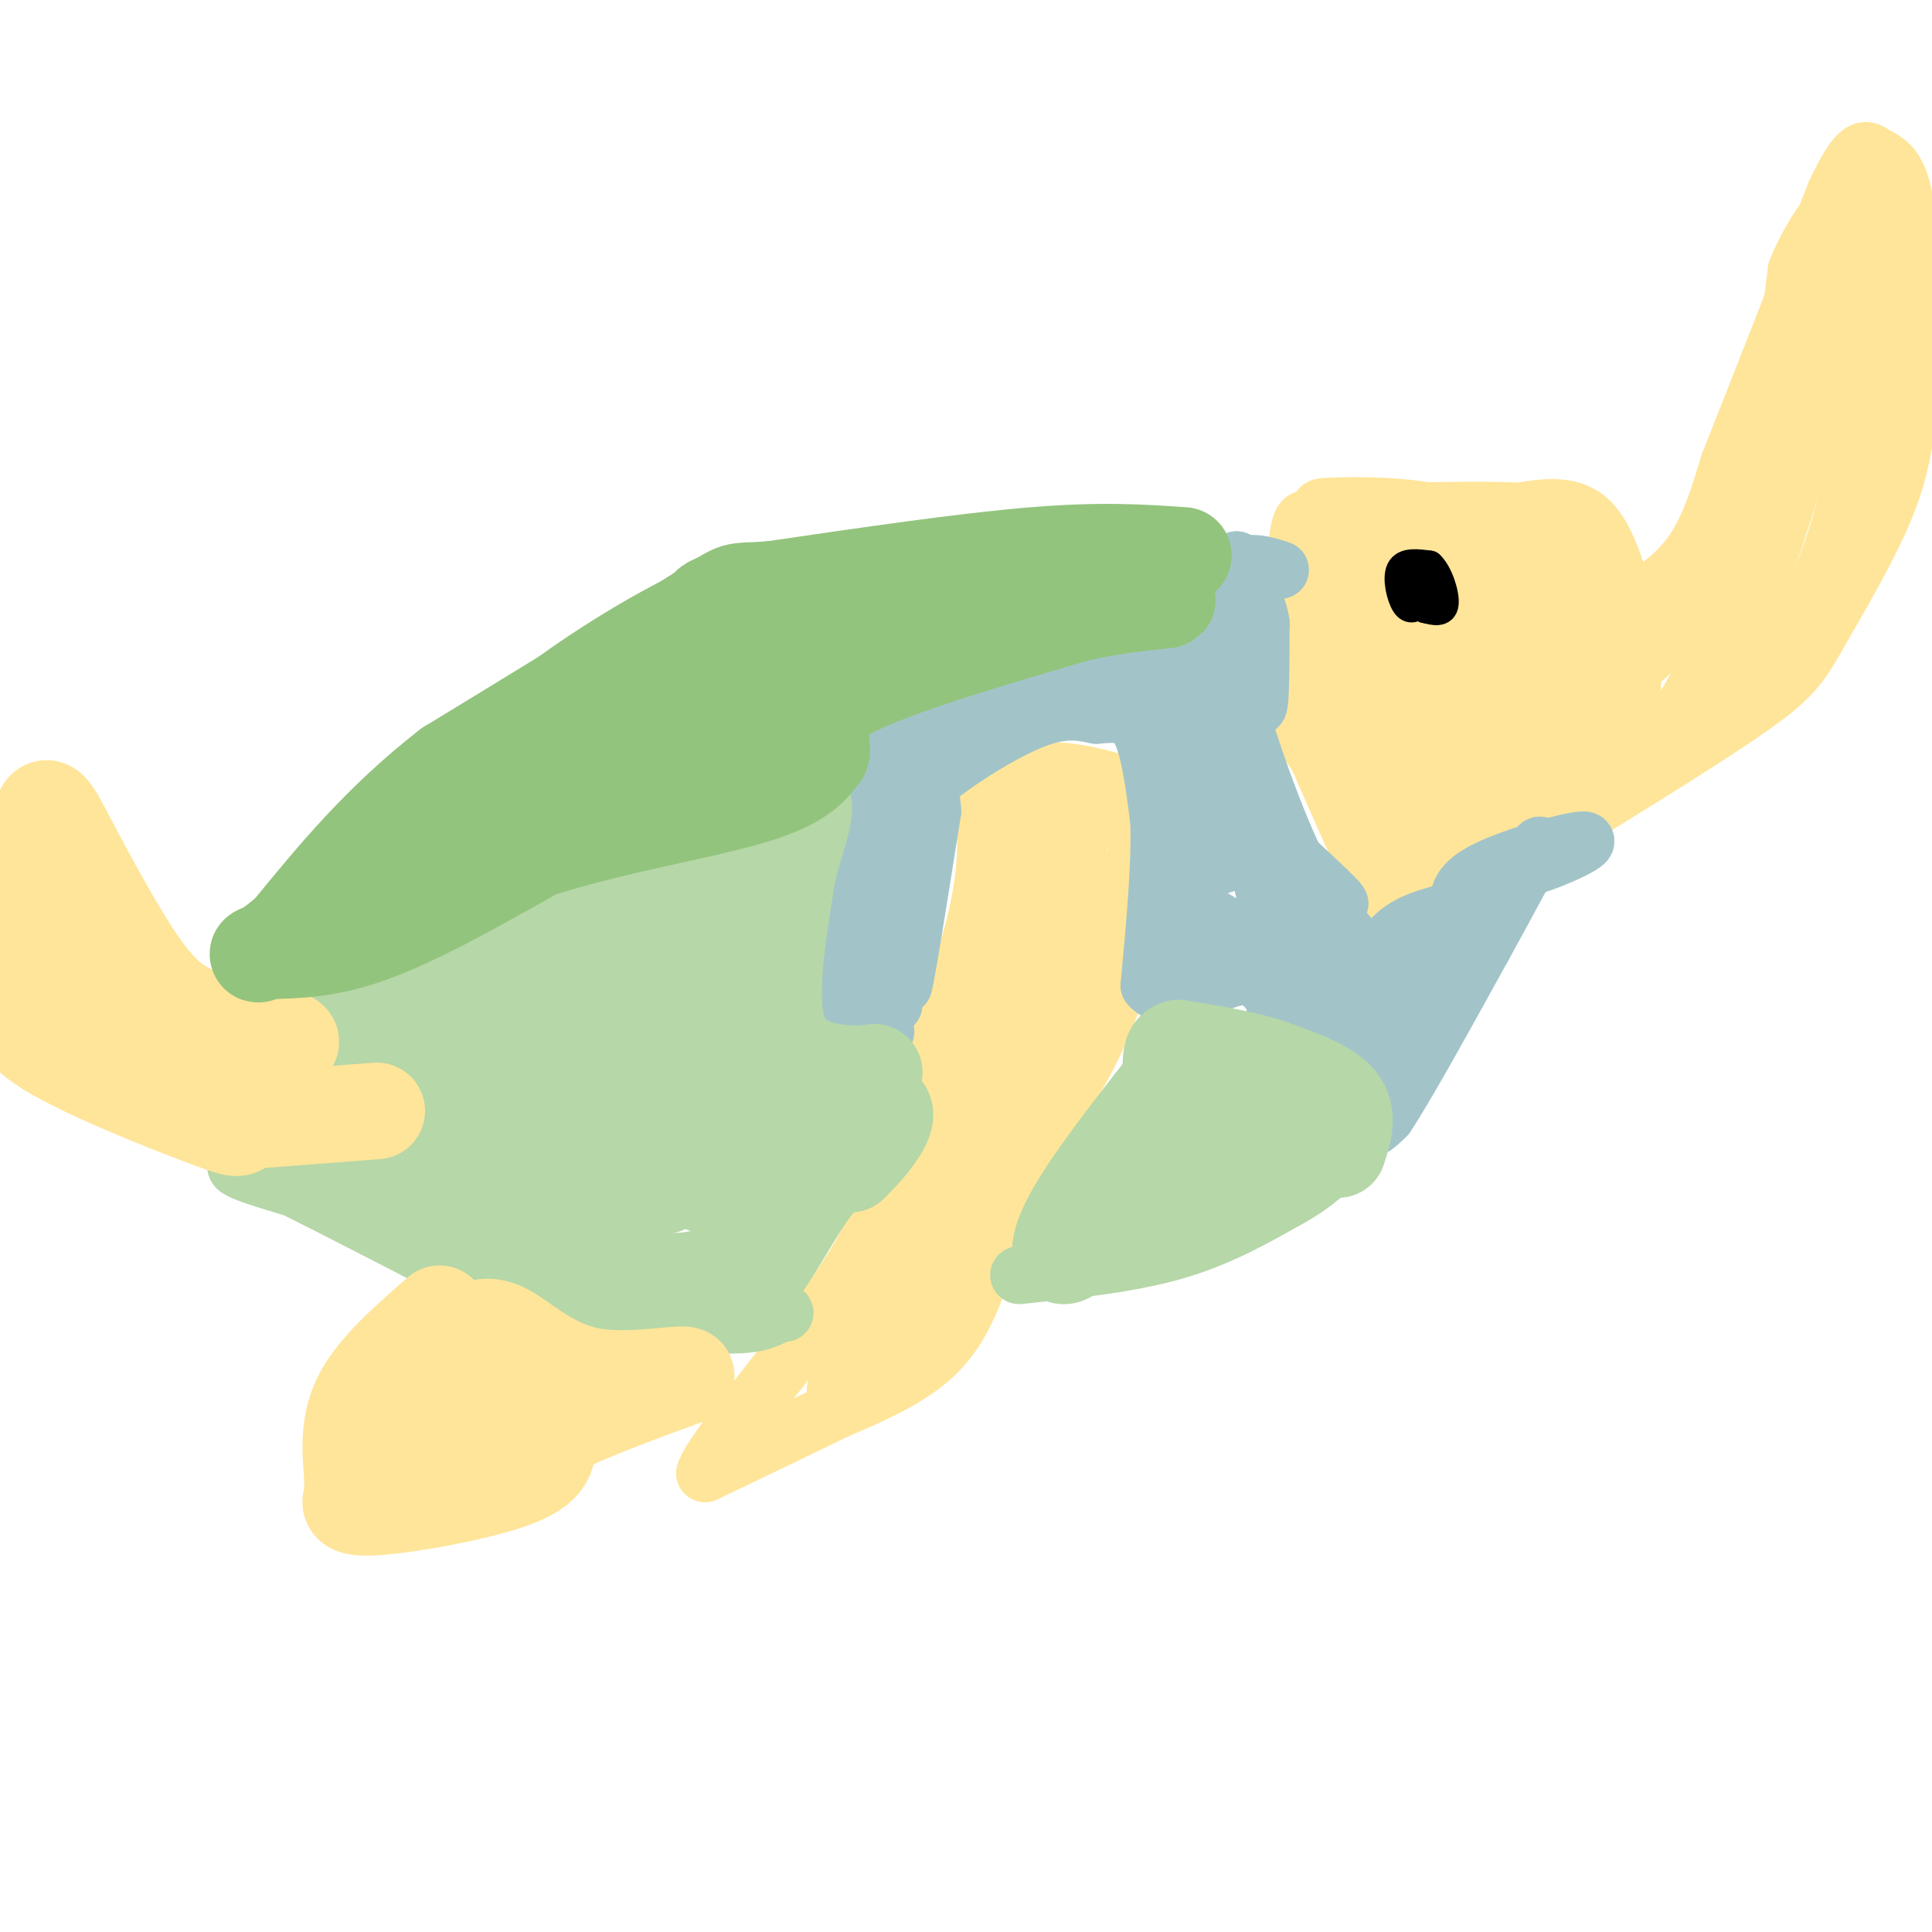 <svg viewBox='0 0 400 400' version='1.1' xmlns='http://www.w3.org/2000/svg' xmlns:xlink='http://www.w3.org/1999/xlink'><g fill='none' stroke='#ffe599' stroke-width='12' stroke-linecap='round' stroke-linejoin='round'><path d='M289,132c0.000,0.000 0.100,0.100 0.1,0.1'/><path d='M287,158c-3.250,-7.583 -6.500,-15.167 -8,-21c-1.500,-5.833 -1.250,-9.917 -1,-14'/><path d='M278,123c-0.511,-3.600 -1.289,-5.600 4,-8c5.289,-2.400 16.644,-5.200 28,-8'/><path d='M310,107c8.000,-1.956 14.000,-2.844 18,0c4.000,2.844 6.000,9.422 8,16'/><path d='M336,123c1.786,5.452 2.250,11.083 2,17c-0.250,5.917 -1.214,12.119 -4,17c-2.786,4.881 -7.393,8.440 -12,12'/><path d='M322,169c-7.333,4.500 -19.667,9.750 -32,15'/><path d='M290,184c-5.703,3.507 -3.962,4.775 -3,0c0.962,-4.775 1.144,-15.593 -3,-22c-4.144,-6.407 -12.612,-8.402 -16,-12c-3.388,-3.598 -1.694,-8.799 0,-14'/><path d='M268,136c0.035,-8.064 0.123,-21.223 1,-26c0.877,-4.777 2.544,-1.171 4,-1c1.456,0.171 2.702,-3.094 3,1c0.298,4.094 -0.351,15.547 -1,27'/><path d='M275,137c1.833,12.500 6.917,30.250 12,48'/><path d='M287,185c-0.333,3.333 -7.167,-12.333 -14,-28'/><path d='M273,157c-2.798,-4.786 -2.792,-2.750 -3,-7c-0.208,-4.250 -0.631,-14.786 1,-22c1.631,-7.214 5.315,-11.107 9,-15'/><path d='M280,113c6.667,-3.000 18.833,-3.000 31,-3'/><path d='M311,110c6.761,-0.729 8.163,-1.051 10,0c1.837,1.051 4.110,3.475 6,12c1.890,8.525 3.397,23.150 3,31c-0.397,7.850 -2.699,8.925 -5,10'/><path d='M325,163c-4.511,4.489 -13.289,10.711 -19,10c-5.711,-0.711 -8.356,-8.356 -11,-16'/><path d='M285,112c1.378,-4.311 2.756,-8.622 3,0c0.244,8.622 -0.644,30.178 1,42c1.644,11.822 5.822,13.911 10,16'/><path d='M299,170c0.202,5.155 -4.292,10.042 -6,1c-1.708,-9.042 -0.631,-32.012 1,-43c1.631,-10.988 3.815,-9.994 6,-9'/><path d='M300,119c2.096,-2.132 4.335,-2.963 7,-3c2.665,-0.037 5.756,0.721 4,3c-1.756,2.279 -8.359,6.080 -11,10c-2.641,3.920 -1.321,7.960 0,12'/><path d='M300,141c-0.333,4.500 -1.167,9.750 0,15c1.167,5.250 4.333,10.500 6,7c1.667,-3.500 1.833,-15.750 2,-28'/><path d='M308,135c1.694,-8.695 4.928,-16.434 7,-20c2.072,-3.566 2.981,-2.960 4,2c1.019,4.960 2.148,14.274 1,22c-1.148,7.726 -4.574,13.863 -8,20'/><path d='M312,159c0.274,3.298 4.958,1.542 8,0c3.042,-1.542 4.440,-2.869 5,-5c0.560,-2.131 0.280,-5.065 0,-8'/><path d='M325,146c-0.274,0.000 -0.958,4.000 -4,-2c-3.042,-6.000 -8.440,-22.000 -13,-30c-4.560,-8.000 -8.280,-8.000 -12,-8'/><path d='M296,106c-7.244,-1.511 -19.356,-1.289 -22,-1c-2.644,0.289 4.178,0.644 11,1'/><path d='M285,106c8.022,-0.022 22.578,-0.578 30,0c7.422,0.578 7.711,2.289 8,4'/><path d='M323,110c2.167,1.333 3.583,2.667 5,4'/><path d='M335,127c5.583,-3.417 11.167,-6.833 15,-12c3.833,-5.167 5.917,-12.083 8,-19'/><path d='M358,96c5.000,-12.500 13.500,-34.250 22,-56'/><path d='M380,40c4.952,-10.583 6.333,-9.042 8,-8c1.667,1.042 3.619,1.583 5,5c1.381,3.417 2.190,9.708 3,16'/><path d='M396,53c0.440,8.631 0.042,22.208 -1,32c-1.042,9.792 -2.726,15.798 -6,23c-3.274,7.202 -8.137,15.601 -13,24'/><path d='M376,132c-3.311,5.822 -5.089,8.378 -13,14c-7.911,5.622 -21.956,14.311 -36,23'/><path d='M327,169c-1.095,0.131 14.167,-11.042 22,-23c7.833,-11.958 8.238,-24.702 5,-26c-3.238,-1.298 -10.119,8.851 -17,19'/><path d='M337,139c1.286,-0.405 13.000,-10.917 20,-22c7.000,-11.083 9.286,-22.738 11,-33c1.714,-10.262 2.857,-19.131 4,-28'/><path d='M372,56c3.511,-8.933 10.289,-17.267 13,-16c2.711,1.267 1.356,12.133 0,23'/><path d='M385,63c0.147,9.364 0.514,21.273 -1,32c-1.514,10.727 -4.907,20.273 -8,28c-3.093,7.727 -5.884,13.636 -9,17c-3.116,3.364 -6.558,4.182 -10,5'/><path d='M357,145c2.274,-10.512 12.958,-39.292 18,-59c5.042,-19.708 4.440,-30.345 4,-31c-0.440,-0.655 -0.720,8.673 -1,18'/><path d='M378,73c-1.833,9.000 -5.917,22.500 -10,36'/><path d='M197,168c5.667,-3.500 11.333,-7.000 17,-8c5.667,-1.000 11.333,0.500 17,2'/><path d='M231,162c3.893,4.452 5.125,14.583 4,25c-1.125,10.417 -4.607,21.119 -9,30c-4.393,8.881 -9.696,15.940 -15,23'/><path d='M211,240c-4.060,9.321 -6.708,21.125 -10,29c-3.292,7.875 -7.226,11.821 -12,15c-4.774,3.179 -10.387,5.589 -16,8'/><path d='M173,292c-7.167,3.500 -17.083,8.250 -27,13'/><path d='M146,305c1.622,-5.267 19.178,-24.933 29,-40c9.822,-15.067 11.911,-25.533 14,-36'/><path d='M189,229c4.978,-12.978 10.422,-27.422 13,-38c2.578,-10.578 2.289,-17.289 2,-24'/><path d='M204,167c0.750,-2.583 1.625,2.958 5,4c3.375,1.042 9.250,-2.417 12,-2c2.750,0.417 2.375,4.708 2,9'/><path d='M223,178c1.689,2.289 4.911,3.511 0,19c-4.911,15.489 -17.956,45.244 -31,75'/><path d='M192,272c-6.381,14.131 -6.833,11.958 -10,13c-3.167,1.042 -9.048,5.298 -9,3c0.048,-2.298 6.024,-11.149 12,-20'/><path d='M185,268c4.667,-6.214 10.333,-11.750 14,-31c3.667,-19.250 5.333,-52.214 7,-66c1.667,-13.786 3.333,-8.393 5,-3'/><path d='M211,168c1.211,-0.684 1.737,-0.895 3,2c1.263,2.895 3.263,8.895 0,22c-3.263,13.105 -11.789,33.316 -14,36c-2.211,2.684 1.895,-12.158 6,-27'/><path d='M206,201c1.000,-6.333 0.500,-8.667 0,-11'/></g>
<g fill='none' stroke='#a2c4c9' stroke-width='12' stroke-linecap='round' stroke-linejoin='round'><path d='M265,118c-3.333,-1.083 -6.667,-2.167 -10,0c-3.333,2.167 -6.667,7.583 -10,13'/><path d='M245,131c-6.833,3.000 -18.917,4.000 -31,5'/><path d='M214,136c-9.356,1.444 -17.244,2.556 -23,6c-5.756,3.444 -9.378,9.222 -13,15'/><path d='M178,157c-5.311,5.000 -12.089,10.000 -13,19c-0.911,9.000 4.044,22.000 9,35'/><path d='M174,211c3.533,6.156 7.867,4.044 9,3c1.133,-1.044 -0.933,-1.022 -3,-1'/><path d='M180,213c-2.667,-2.393 -7.833,-7.875 -11,-13c-3.167,-5.125 -4.333,-9.893 0,-17c4.333,-7.107 14.167,-16.554 24,-26'/><path d='M193,157c6.429,-7.655 10.500,-13.792 7,-12c-3.500,1.792 -14.571,11.512 -19,21c-4.429,9.488 -2.214,18.744 0,28'/><path d='M181,194c1.225,7.722 4.287,13.029 4,14c-0.287,0.971 -3.923,-2.392 -6,-8c-2.077,-5.608 -2.593,-13.459 -1,-18c1.593,-4.541 5.297,-5.770 9,-7'/><path d='M187,175c2.200,-2.378 3.200,-4.822 3,0c-0.200,4.822 -1.600,16.911 -3,29'/><path d='M187,204c0.500,-1.167 3.250,-18.583 6,-36'/><path d='M193,168c-0.003,-5.620 -3.011,-1.671 -4,-1c-0.989,0.671 0.041,-1.935 5,-6c4.959,-4.065 13.845,-9.590 20,-12c6.155,-2.410 9.577,-1.705 13,-1'/><path d='M227,148c3.844,-0.333 6.956,-0.667 9,3c2.044,3.667 3.022,11.333 4,19'/><path d='M240,170c0.333,8.833 -0.833,21.417 -2,34'/><path d='M238,204c3.600,4.578 13.600,-0.978 19,-2c5.400,-1.022 6.200,2.489 7,6'/><path d='M264,208c1.044,2.133 0.156,4.467 3,6c2.844,1.533 9.422,2.267 16,3'/><path d='M283,217c2.311,3.844 0.089,11.956 0,15c-0.089,3.044 1.956,1.022 4,-1'/><path d='M287,231c4.000,-6.000 12.000,-20.500 20,-35'/><path d='M307,196c5.556,-10.022 9.444,-17.578 11,-20c1.556,-2.422 0.778,0.289 0,3'/><path d='M318,179c3.381,-0.929 11.833,-4.750 10,-5c-1.833,-0.250 -13.952,3.071 -20,6c-6.048,2.929 -6.024,5.464 -6,8'/><path d='M302,188c-4.190,1.798 -11.667,2.292 -15,8c-3.333,5.708 -2.524,16.631 -1,19c1.524,2.369 3.762,-3.815 6,-10'/><path d='M292,205c2.560,-3.929 5.958,-8.750 6,-8c0.042,0.750 -3.274,7.071 -8,10c-4.726,2.929 -10.863,2.464 -17,2'/><path d='M273,209c-3.500,0.750 -3.750,1.625 -8,-2c-4.250,-3.625 -12.500,-11.750 -16,-14c-3.500,-2.250 -2.250,1.375 -1,5'/><path d='M248,198c-0.556,2.022 -1.444,4.578 -2,5c-0.556,0.422 -0.778,-1.289 -1,-3'/><path d='M245,200c0.167,-1.333 1.083,-3.167 2,-5'/><path d='M247,195c0.711,-7.533 1.489,-23.867 1,-33c-0.489,-9.133 -2.244,-11.067 -4,-13'/><path d='M244,149c2.286,1.929 10.000,13.250 14,23c4.000,9.750 4.286,17.929 7,23c2.714,5.071 7.857,7.036 13,9'/><path d='M278,204c-3.665,-1.398 -19.327,-9.394 -27,-14c-7.673,-4.606 -7.356,-5.822 -4,-8c3.356,-2.178 9.750,-5.317 13,-3c3.250,2.317 3.357,10.091 6,14c2.643,3.909 7.821,3.955 13,4'/><path d='M279,197c4.762,2.952 10.167,8.333 3,0c-7.167,-8.333 -26.905,-30.381 -34,-39c-7.095,-8.619 -1.548,-3.810 4,1'/><path d='M252,159c1.595,2.381 3.583,7.833 9,14c5.417,6.167 14.262,13.048 16,14c1.738,0.952 -3.631,-4.024 -9,-9'/><path d='M268,178c-4.600,-9.578 -11.600,-29.022 -14,-41c-2.400,-11.978 -0.200,-16.489 2,-21'/><path d='M256,116c1.156,3.889 3.044,24.111 4,29c0.956,4.889 0.978,-5.556 1,-16'/><path d='M261,129c-0.580,-4.175 -2.531,-6.613 -4,-5c-1.469,1.613 -2.456,7.278 -4,12c-1.544,4.722 -3.647,8.502 -9,10c-5.353,1.498 -13.958,0.714 -16,0c-2.042,-0.714 2.479,-1.357 7,-2'/><path d='M235,144c4.333,-1.644 11.667,-4.756 8,-5c-3.667,-0.244 -18.333,2.378 -33,5'/><path d='M210,144c-6.667,1.667 -6.833,3.333 -7,5'/></g>
<g fill='none' stroke='#b6d7a8' stroke-width='12' stroke-linecap='round' stroke-linejoin='round'><path d='M166,160c-8.500,0.667 -17.000,1.333 -28,5c-11.000,3.667 -24.500,10.333 -38,17'/><path d='M100,182c-8.167,4.500 -9.583,7.250 -14,9c-4.417,1.750 -11.833,2.500 -16,4c-4.167,1.500 -5.083,3.750 -6,6'/><path d='M64,201c-3.156,1.111 -8.044,0.889 -6,4c2.044,3.111 11.022,9.556 20,16'/><path d='M78,221c5.952,6.083 10.833,13.292 13,17c2.167,3.708 1.619,3.917 -1,4c-2.619,0.083 -7.310,0.042 -12,0'/><path d='M78,242c-8.578,-0.444 -24.022,-1.556 -28,-1c-3.978,0.556 3.511,2.778 11,5'/><path d='M61,246c8.667,4.333 24.833,12.667 41,21'/><path d='M102,267c14.167,4.667 29.083,5.833 44,7'/><path d='M146,274c9.833,0.833 12.417,-0.583 15,-2'/><path d='M161,272c2.500,-0.333 1.250,-0.167 0,0'/><path d='M211,264c11.333,-1.167 22.667,-2.333 32,-5c9.333,-2.667 16.667,-6.833 24,-11'/><path d='M267,248c5.667,-3.167 7.833,-5.583 10,-8'/></g>
<g fill='none' stroke='#b6d7a8' stroke-width='20' stroke-linecap='round' stroke-linejoin='round'><path d='M277,238c1.167,-3.583 2.333,-7.167 0,-10c-2.333,-2.833 -8.167,-4.917 -14,-7'/><path d='M263,221c-5.500,-1.833 -12.250,-2.917 -19,-4'/><path d='M244,217c-2.822,0.756 -0.378,4.644 -3,12c-2.622,7.356 -10.311,18.178 -18,29'/><path d='M223,258c-3.956,4.467 -4.844,1.133 -1,-6c3.844,-7.133 12.422,-18.067 21,-29'/><path d='M243,223c3.744,-5.476 2.606,-4.666 5,0c2.394,4.666 8.322,13.189 5,20c-3.322,6.811 -15.894,11.911 -15,12c0.894,0.089 15.256,-4.832 22,-8c6.744,-3.168 5.872,-4.584 5,-6'/><path d='M265,241c0.500,-1.667 -0.750,-2.833 -2,-4'/><path d='M181,222c-2.000,0.289 -4.000,0.578 -8,0c-4.000,-0.578 -10.000,-2.022 -12,-9c-2.000,-6.978 0.000,-19.489 2,-32'/><path d='M163,181c2.133,-9.511 6.467,-17.289 0,-16c-6.467,1.289 -23.733,11.644 -41,22'/><path d='M122,187c-7.310,5.286 -5.083,7.500 -10,8c-4.917,0.500 -16.976,-0.714 -24,0c-7.024,0.714 -9.012,3.357 -11,6'/><path d='M77,201c-2.971,2.108 -4.900,4.380 -3,6c1.900,1.620 7.627,2.590 11,5c3.373,2.410 4.392,6.260 5,13c0.608,6.740 0.804,16.370 1,26'/><path d='M91,251c-1.424,3.866 -5.485,0.531 -7,-2c-1.515,-2.531 -0.485,-4.258 8,-1c8.485,3.258 24.424,11.502 35,15c10.576,3.498 15.788,2.249 21,1'/><path d='M148,264c4.726,0.881 6.042,2.583 9,-1c2.958,-3.583 7.560,-12.452 11,-17c3.440,-4.548 5.720,-4.774 8,-5'/><path d='M176,241c3.524,-3.321 8.333,-9.125 7,-11c-1.333,-1.875 -8.810,0.179 -15,-4c-6.190,-4.179 -11.095,-14.589 -16,-25'/><path d='M152,201c-2.464,-5.226 -0.625,-5.792 -3,-6c-2.375,-0.208 -8.964,-0.060 -9,-2c-0.036,-1.940 6.482,-5.970 13,-10'/><path d='M153,183c-5.167,0.333 -24.583,6.167 -44,12'/><path d='M109,195c-3.065,-1.847 11.271,-12.464 12,-12c0.729,0.464 -12.150,12.010 -17,22c-4.850,9.990 -1.671,18.426 1,25c2.671,6.574 4.836,11.287 7,16'/><path d='M112,246c6.547,6.989 19.415,16.461 17,11c-2.415,-5.461 -20.112,-25.855 -29,-39c-8.888,-13.145 -8.968,-19.041 -8,-21c0.968,-1.959 2.984,0.021 5,2'/><path d='M97,199c4.631,7.024 13.708,23.583 20,32c6.292,8.417 9.798,8.690 15,10c5.202,1.310 12.101,3.655 19,6'/><path d='M151,247c5.133,-2.978 8.467,-13.422 6,-18c-2.467,-4.578 -10.733,-3.289 -19,-2'/><path d='M138,227c-3.667,-0.500 -3.333,-0.750 -3,-1'/><path d='M122,210c0.000,0.000 3.000,0.000 3,0'/><path d='M125,210c0.000,0.000 19.000,27.000 19,27'/><path d='M144,237c2.244,-1.756 -1.644,-19.644 -4,-28c-2.356,-8.356 -3.178,-7.178 -4,-6'/><path d='M126,198c5.067,7.044 10.133,14.089 13,21c2.867,6.911 3.533,13.689 3,18c-0.533,4.311 -2.267,6.156 -4,8'/><path d='M138,245c-0.833,1.167 -0.917,0.083 -1,-1'/></g>
<g fill='none' stroke='#ffe599' stroke-width='20' stroke-linecap='round' stroke-linejoin='round'><path d='M78,230c0.000,0.000 -26.000,2.000 -26,2'/><path d='M52,232c-3.857,1.071 -0.500,2.750 -8,0c-7.500,-2.750 -25.857,-9.929 -34,-15c-8.143,-5.071 -6.071,-8.036 -4,-11'/><path d='M6,206c-0.325,-9.140 0.861,-26.491 2,-34c1.139,-7.509 2.230,-5.175 6,2c3.770,7.175 10.220,19.193 15,26c4.780,6.807 7.890,8.404 11,10'/><path d='M40,210c7.905,2.738 22.167,4.583 20,6c-2.167,1.417 -20.762,2.405 -29,2c-8.238,-0.405 -6.119,-2.202 -4,-4'/><path d='M27,214c-2.500,-3.333 -6.750,-9.667 -11,-16'/><path d='M33,212c0.000,0.000 5.000,2.000 5,2'/><path d='M91,272c-6.500,5.667 -13.000,11.333 -16,17c-3.000,5.667 -2.500,11.333 -2,17'/><path d='M73,306c-0.169,3.348 0.408,3.217 0,4c-0.408,0.783 -1.802,2.480 5,2c6.802,-0.480 21.801,-3.137 29,-6c7.199,-2.863 6.600,-5.931 6,-9'/><path d='M113,297c5.833,-3.500 17.417,-7.750 29,-12'/><path d='M142,285c1.167,-1.321 -10.417,1.375 -19,0c-8.583,-1.375 -14.167,-6.821 -18,-9c-3.833,-2.179 -5.917,-1.089 -8,0'/><path d='M97,276c-0.807,1.330 1.175,4.656 -2,8c-3.175,3.344 -11.509,6.708 -12,9c-0.491,2.292 6.860,3.512 12,3c5.140,-0.512 8.070,-2.756 11,-5'/></g>
<g fill='none' stroke='#93c47d' stroke-width='20' stroke-linecap='round' stroke-linejoin='round'><path d='M245,115c-8.417,-0.583 -16.833,-1.167 -31,0c-14.167,1.167 -34.083,4.083 -54,7'/><path d='M160,122c-9.422,0.778 -5.978,-0.778 -15,5c-9.022,5.778 -30.511,18.889 -52,32'/><path d='M93,159c-14.167,11.000 -23.583,22.500 -33,34'/><path d='M60,193c-7.000,6.131 -8.000,4.458 -5,4c3.000,-0.458 10.000,0.298 20,-3c10.000,-3.298 23.000,-10.649 36,-18'/><path d='M111,176c14.711,-4.844 33.489,-7.956 44,-11c10.511,-3.044 12.756,-6.022 15,-9'/><path d='M170,156c1.044,-3.311 -3.844,-7.089 4,-12c7.844,-4.911 28.422,-10.956 49,-17'/><path d='M223,127c14.452,-3.202 26.083,-2.708 13,-3c-13.083,-0.292 -50.881,-1.369 -70,-1c-19.119,0.369 -19.560,2.185 -20,4'/><path d='M146,127c-10.178,4.622 -25.622,14.178 -35,22c-9.378,7.822 -12.689,13.911 -16,20'/><path d='M95,169c-3.008,4.954 -2.528,7.338 4,4c6.528,-3.338 19.104,-12.399 32,-17c12.896,-4.601 26.113,-4.743 32,-6c5.887,-1.257 4.443,-3.628 3,-6'/><path d='M166,144c1.881,-2.690 5.083,-6.417 2,-9c-3.083,-2.583 -12.452,-4.024 -20,-2c-7.548,2.024 -13.274,7.512 -19,13'/></g>
<g fill='none' stroke='#000000' stroke-width='6' stroke-linecap='round' stroke-linejoin='round'><path d='M294,125c-1.022,0.756 -2.044,1.511 -3,0c-0.956,-1.511 -1.844,-5.289 -1,-7c0.844,-1.711 3.422,-1.356 6,-1'/><path d='M296,117c1.778,1.578 3.222,6.022 3,8c-0.222,1.978 -2.111,1.489 -4,1'/><path d='M295,126c-0.500,-1.167 0.250,-4.583 1,-8'/><path d='M296,118c0.000,0.000 0.000,5.000 0,5'/></g>
</svg>
